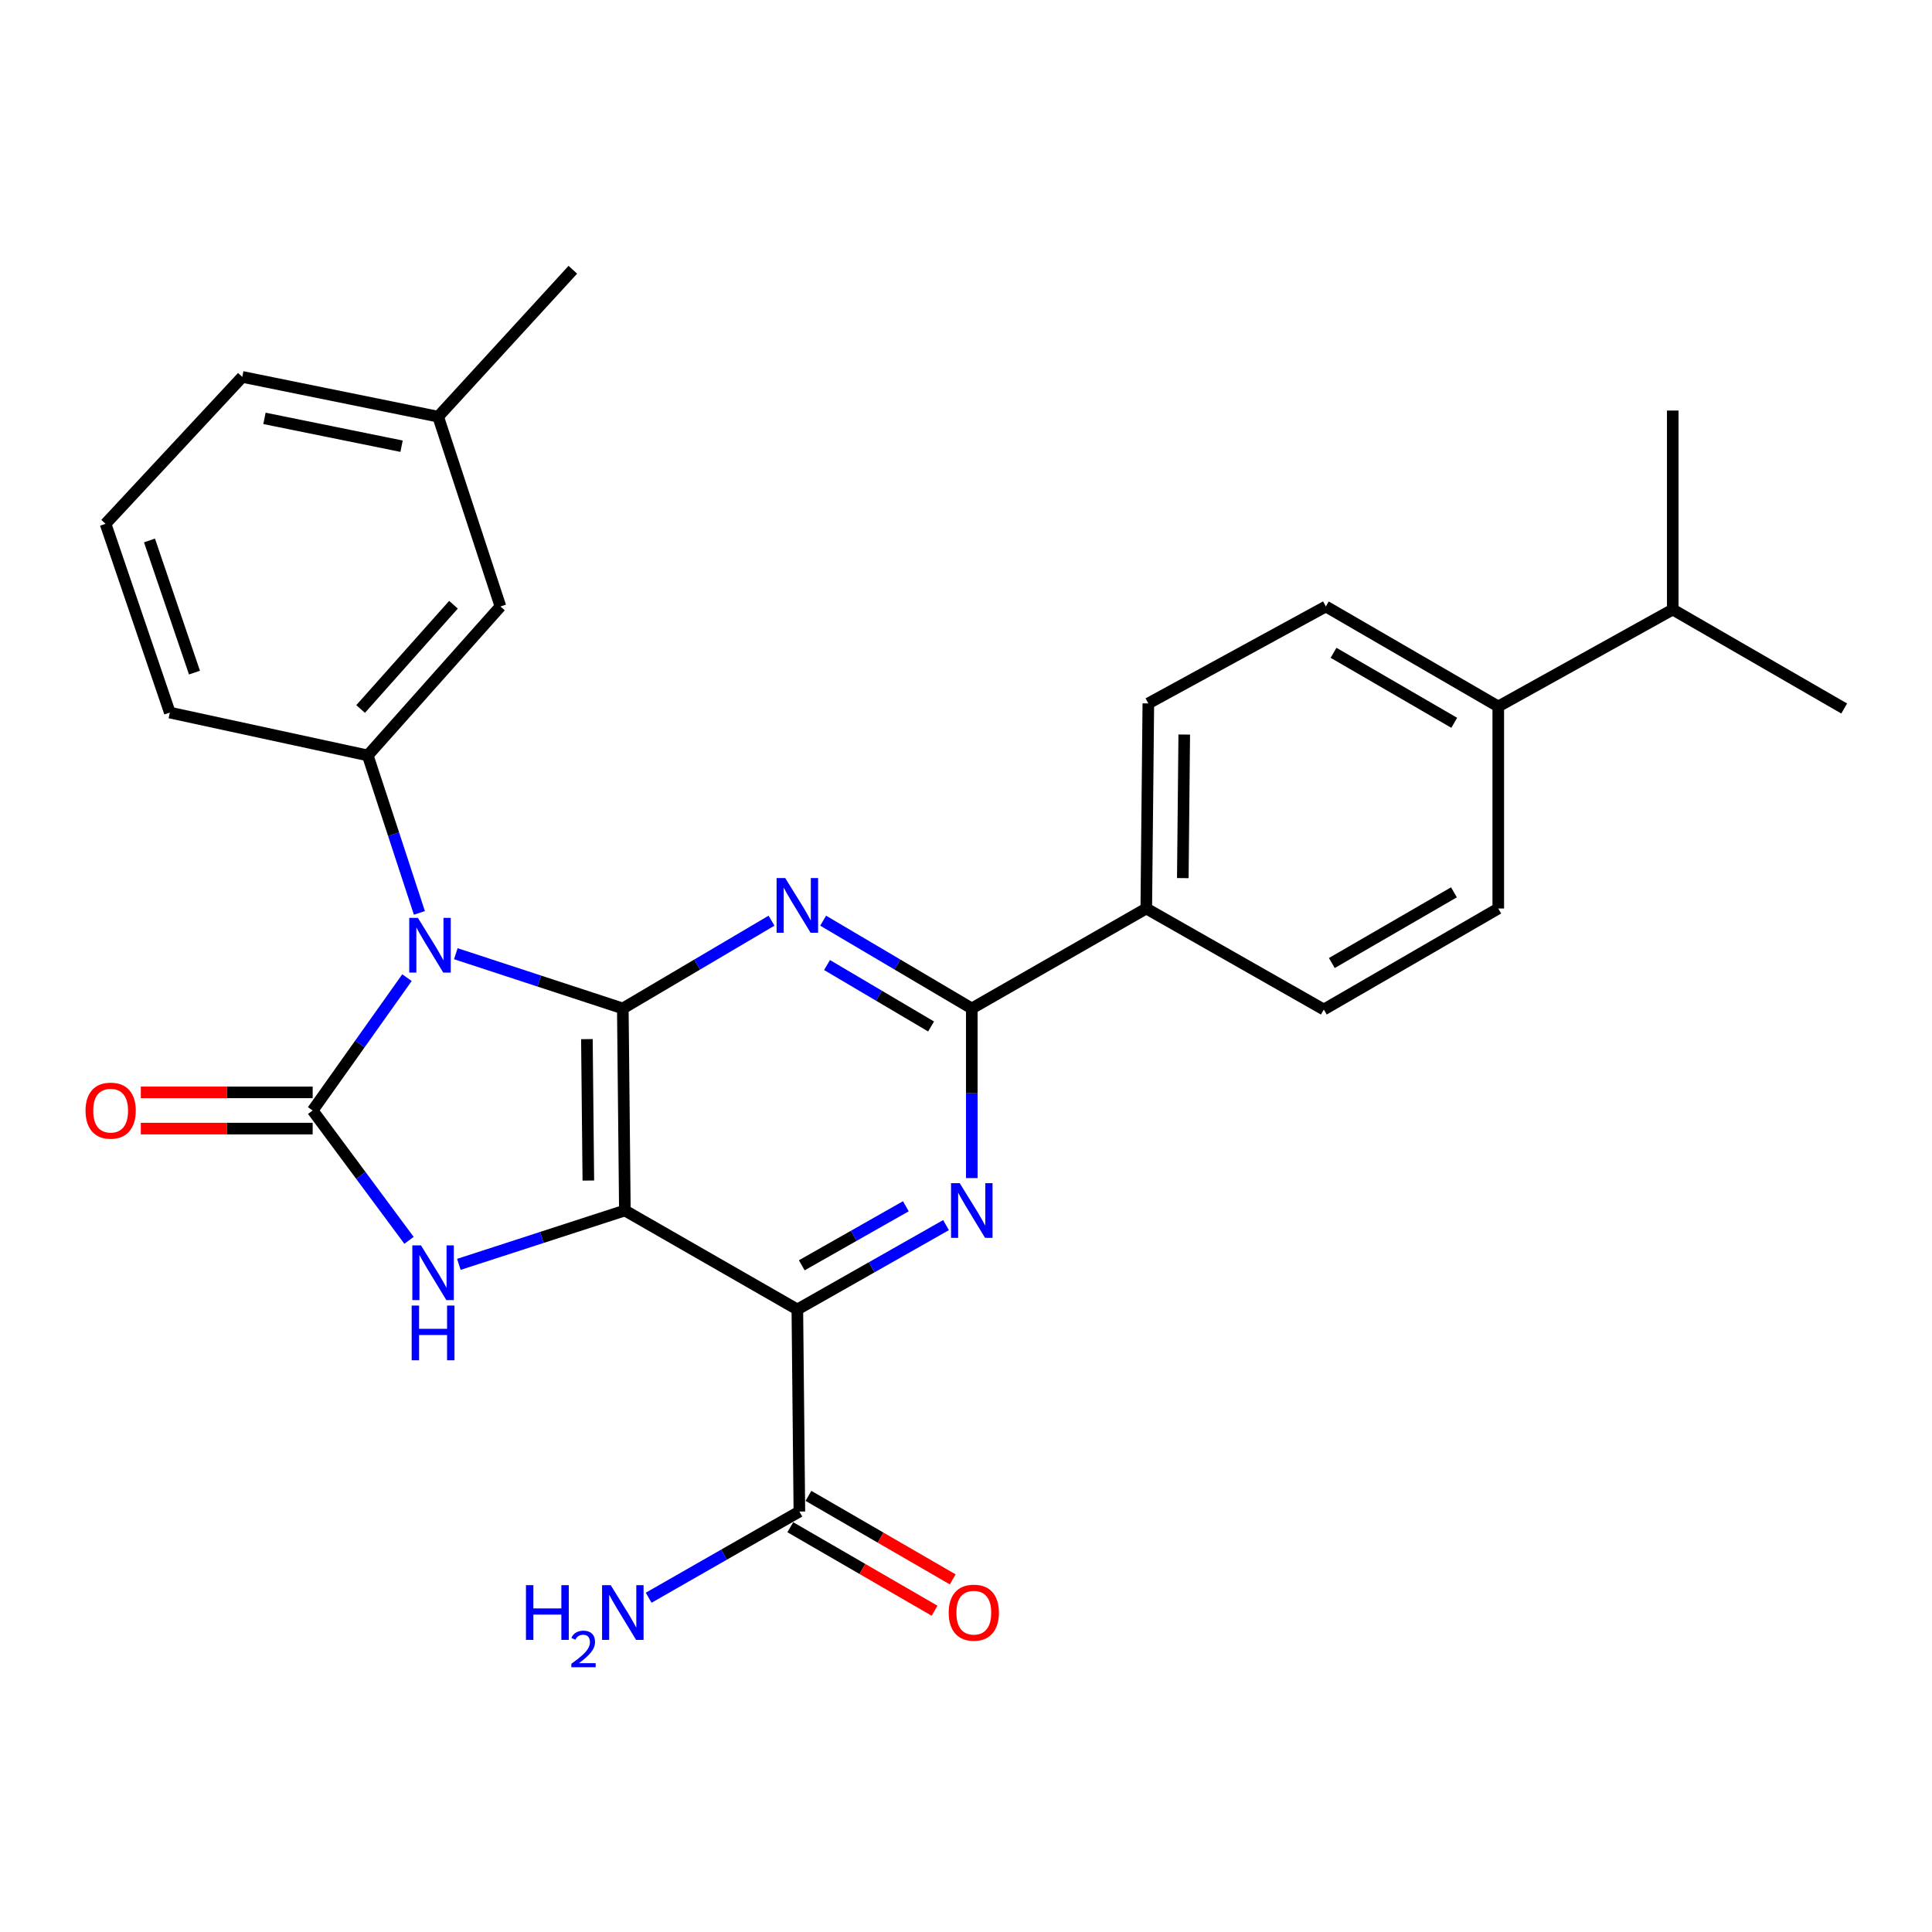 <?xml version='1.0' encoding='iso-8859-1'?>
<svg version='1.1' baseProfile='full'
              xmlns='http://www.w3.org/2000/svg'
                      xmlns:rdkit='http://www.rdkit.org/xml'
                      xmlns:xlink='http://www.w3.org/1999/xlink'
                  xml:space='preserve'
width='1000px' height='1000px' viewBox='0 0 1000 1000'>
<!-- END OF HEADER -->
<rect style='opacity:1.0;fill:#FFFFFF;stroke:none' width='1000' height='1000' x='0' y='0'> </rect>
<path class='bond-1' d='M 235.931,493.636 L 279.15,507.804' style='fill:none;fill-rule:evenodd;stroke:#0000FF;stroke-width:6px;stroke-linecap:butt;stroke-linejoin:miter;stroke-opacity:1' />
<path class='bond-1' d='M 279.15,507.804 L 322.369,521.973' style='fill:none;fill-rule:evenodd;stroke:#000000;stroke-width:6px;stroke-linecap:butt;stroke-linejoin:miter;stroke-opacity:1' />
<path class='bond-2' d='M 210.649,506.036 L 186.242,540.412' style='fill:none;fill-rule:evenodd;stroke:#0000FF;stroke-width:6px;stroke-linecap:butt;stroke-linejoin:miter;stroke-opacity:1' />
<path class='bond-2' d='M 186.242,540.412 L 161.835,574.787' style='fill:none;fill-rule:evenodd;stroke:#000000;stroke-width:6px;stroke-linecap:butt;stroke-linejoin:miter;stroke-opacity:1' />
<path class='bond-8' d='M 217.076,472.509 L 203.716,431.761' style='fill:none;fill-rule:evenodd;stroke:#0000FF;stroke-width:6px;stroke-linecap:butt;stroke-linejoin:miter;stroke-opacity:1' />
<path class='bond-8' d='M 203.716,431.761 L 190.357,391.013' style='fill:none;fill-rule:evenodd;stroke:#000000;stroke-width:6px;stroke-linecap:butt;stroke-linejoin:miter;stroke-opacity:1' />
<path class='bond-0' d='M 323.432,626.548 L 322.369,521.973' style='fill:none;fill-rule:evenodd;stroke:#000000;stroke-width:6px;stroke-linecap:butt;stroke-linejoin:miter;stroke-opacity:1' />
<path class='bond-0' d='M 304.523,611.052 L 303.779,537.85' style='fill:none;fill-rule:evenodd;stroke:#000000;stroke-width:6px;stroke-linecap:butt;stroke-linejoin:miter;stroke-opacity:1' />
<path class='bond-3' d='M 323.432,626.548 L 412.704,677.778' style='fill:none;fill-rule:evenodd;stroke:#000000;stroke-width:6px;stroke-linecap:butt;stroke-linejoin:miter;stroke-opacity:1' />
<path class='bond-28' d='M 323.432,626.548 L 280.47,640.491' style='fill:none;fill-rule:evenodd;stroke:#000000;stroke-width:6px;stroke-linecap:butt;stroke-linejoin:miter;stroke-opacity:1' />
<path class='bond-28' d='M 280.47,640.491 L 237.508,654.434' style='fill:none;fill-rule:evenodd;stroke:#0000FF;stroke-width:6px;stroke-linecap:butt;stroke-linejoin:miter;stroke-opacity:1' />
<path class='bond-5' d='M 322.369,521.973 L 360.855,499.255' style='fill:none;fill-rule:evenodd;stroke:#000000;stroke-width:6px;stroke-linecap:butt;stroke-linejoin:miter;stroke-opacity:1' />
<path class='bond-5' d='M 360.855,499.255 L 399.341,476.537' style='fill:none;fill-rule:evenodd;stroke:#0000FF;stroke-width:6px;stroke-linecap:butt;stroke-linejoin:miter;stroke-opacity:1' />
<path class='bond-4' d='M 161.835,574.787 L 186.773,608.39' style='fill:none;fill-rule:evenodd;stroke:#000000;stroke-width:6px;stroke-linecap:butt;stroke-linejoin:miter;stroke-opacity:1' />
<path class='bond-4' d='M 186.773,608.39 L 211.71,641.993' style='fill:none;fill-rule:evenodd;stroke:#0000FF;stroke-width:6px;stroke-linecap:butt;stroke-linejoin:miter;stroke-opacity:1' />
<path class='bond-10' d='M 161.835,565.411 L 117.36,565.411' style='fill:none;fill-rule:evenodd;stroke:#000000;stroke-width:6px;stroke-linecap:butt;stroke-linejoin:miter;stroke-opacity:1' />
<path class='bond-10' d='M 117.36,565.411 L 72.885,565.411' style='fill:none;fill-rule:evenodd;stroke:#FF0000;stroke-width:6px;stroke-linecap:butt;stroke-linejoin:miter;stroke-opacity:1' />
<path class='bond-10' d='M 161.835,584.162 L 117.36,584.162' style='fill:none;fill-rule:evenodd;stroke:#000000;stroke-width:6px;stroke-linecap:butt;stroke-linejoin:miter;stroke-opacity:1' />
<path class='bond-10' d='M 117.36,584.162 L 72.885,584.162' style='fill:none;fill-rule:evenodd;stroke:#FF0000;stroke-width:6px;stroke-linecap:butt;stroke-linejoin:miter;stroke-opacity:1' />
<path class='bond-9' d='M 412.704,677.778 L 413.756,782.373' style='fill:none;fill-rule:evenodd;stroke:#000000;stroke-width:6px;stroke-linecap:butt;stroke-linejoin:miter;stroke-opacity:1' />
<path class='bond-30' d='M 412.704,677.778 L 451.183,655.946' style='fill:none;fill-rule:evenodd;stroke:#000000;stroke-width:6px;stroke-linecap:butt;stroke-linejoin:miter;stroke-opacity:1' />
<path class='bond-30' d='M 451.183,655.946 L 489.661,634.114' style='fill:none;fill-rule:evenodd;stroke:#0000FF;stroke-width:6px;stroke-linecap:butt;stroke-linejoin:miter;stroke-opacity:1' />
<path class='bond-30' d='M 414.995,654.92 L 441.93,639.638' style='fill:none;fill-rule:evenodd;stroke:#000000;stroke-width:6px;stroke-linecap:butt;stroke-linejoin:miter;stroke-opacity:1' />
<path class='bond-30' d='M 441.93,639.638 L 468.865,624.355' style='fill:none;fill-rule:evenodd;stroke:#0000FF;stroke-width:6px;stroke-linecap:butt;stroke-linejoin:miter;stroke-opacity:1' />
<path class='bond-7' d='M 426.065,476.54 L 464.531,499.257' style='fill:none;fill-rule:evenodd;stroke:#0000FF;stroke-width:6px;stroke-linecap:butt;stroke-linejoin:miter;stroke-opacity:1' />
<path class='bond-7' d='M 464.531,499.257 L 502.997,521.973' style='fill:none;fill-rule:evenodd;stroke:#000000;stroke-width:6px;stroke-linecap:butt;stroke-linejoin:miter;stroke-opacity:1' />
<path class='bond-7' d='M 428.07,499.5 L 454.996,515.402' style='fill:none;fill-rule:evenodd;stroke:#0000FF;stroke-width:6px;stroke-linecap:butt;stroke-linejoin:miter;stroke-opacity:1' />
<path class='bond-7' d='M 454.996,515.402 L 481.922,531.303' style='fill:none;fill-rule:evenodd;stroke:#000000;stroke-width:6px;stroke-linecap:butt;stroke-linejoin:miter;stroke-opacity:1' />
<path class='bond-6' d='M 502.997,609.773 L 502.997,565.873' style='fill:none;fill-rule:evenodd;stroke:#0000FF;stroke-width:6px;stroke-linecap:butt;stroke-linejoin:miter;stroke-opacity:1' />
<path class='bond-6' d='M 502.997,565.873 L 502.997,521.973' style='fill:none;fill-rule:evenodd;stroke:#000000;stroke-width:6px;stroke-linecap:butt;stroke-linejoin:miter;stroke-opacity:1' />
<path class='bond-11' d='M 502.997,521.973 L 593.311,470.243' style='fill:none;fill-rule:evenodd;stroke:#000000;stroke-width:6px;stroke-linecap:butt;stroke-linejoin:miter;stroke-opacity:1' />
<path class='bond-12' d='M 190.357,391.013 L 259.024,313.908' style='fill:none;fill-rule:evenodd;stroke:#000000;stroke-width:6px;stroke-linecap:butt;stroke-linejoin:miter;stroke-opacity:1' />
<path class='bond-12' d='M 186.654,366.977 L 234.722,313.003' style='fill:none;fill-rule:evenodd;stroke:#000000;stroke-width:6px;stroke-linecap:butt;stroke-linejoin:miter;stroke-opacity:1' />
<path class='bond-22' d='M 190.357,391.013 L 87.897,368.835' style='fill:none;fill-rule:evenodd;stroke:#000000;stroke-width:6px;stroke-linecap:butt;stroke-linejoin:miter;stroke-opacity:1' />
<path class='bond-13' d='M 409.059,790.487 L 446.396,812.1' style='fill:none;fill-rule:evenodd;stroke:#000000;stroke-width:6px;stroke-linecap:butt;stroke-linejoin:miter;stroke-opacity:1' />
<path class='bond-13' d='M 446.396,812.1 L 483.734,833.713' style='fill:none;fill-rule:evenodd;stroke:#FF0000;stroke-width:6px;stroke-linecap:butt;stroke-linejoin:miter;stroke-opacity:1' />
<path class='bond-13' d='M 418.453,774.259 L 455.79,795.872' style='fill:none;fill-rule:evenodd;stroke:#000000;stroke-width:6px;stroke-linecap:butt;stroke-linejoin:miter;stroke-opacity:1' />
<path class='bond-13' d='M 455.79,795.872 L 493.127,817.486' style='fill:none;fill-rule:evenodd;stroke:#FF0000;stroke-width:6px;stroke-linecap:butt;stroke-linejoin:miter;stroke-opacity:1' />
<path class='bond-19' d='M 413.756,782.373 L 374.748,804.68' style='fill:none;fill-rule:evenodd;stroke:#000000;stroke-width:6px;stroke-linecap:butt;stroke-linejoin:miter;stroke-opacity:1' />
<path class='bond-19' d='M 374.748,804.68 L 335.741,826.987' style='fill:none;fill-rule:evenodd;stroke:#0000FF;stroke-width:6px;stroke-linecap:butt;stroke-linejoin:miter;stroke-opacity:1' />
<path class='bond-15' d='M 593.311,470.243 L 685.208,522.525' style='fill:none;fill-rule:evenodd;stroke:#000000;stroke-width:6px;stroke-linecap:butt;stroke-linejoin:miter;stroke-opacity:1' />
<path class='bond-16' d='M 593.311,470.243 L 594.373,364.085' style='fill:none;fill-rule:evenodd;stroke:#000000;stroke-width:6px;stroke-linecap:butt;stroke-linejoin:miter;stroke-opacity:1' />
<path class='bond-16' d='M 612.219,454.507 L 612.963,380.197' style='fill:none;fill-rule:evenodd;stroke:#000000;stroke-width:6px;stroke-linecap:butt;stroke-linejoin:miter;stroke-opacity:1' />
<path class='bond-21' d='M 259.024,313.908 L 226.784,215.666' style='fill:none;fill-rule:evenodd;stroke:#000000;stroke-width:6px;stroke-linecap:butt;stroke-linejoin:miter;stroke-opacity:1' />
<path class='bond-14' d='M 775.501,365.669 L 686.26,313.908' style='fill:none;fill-rule:evenodd;stroke:#000000;stroke-width:6px;stroke-linecap:butt;stroke-linejoin:miter;stroke-opacity:1' />
<path class='bond-14' d='M 752.707,374.124 L 690.239,337.891' style='fill:none;fill-rule:evenodd;stroke:#000000;stroke-width:6px;stroke-linecap:butt;stroke-linejoin:miter;stroke-opacity:1' />
<path class='bond-20' d='M 775.501,365.669 L 865.815,315.491' style='fill:none;fill-rule:evenodd;stroke:#000000;stroke-width:6px;stroke-linecap:butt;stroke-linejoin:miter;stroke-opacity:1' />
<path class='bond-31' d='M 775.501,365.669 L 775.501,470.243' style='fill:none;fill-rule:evenodd;stroke:#000000;stroke-width:6px;stroke-linecap:butt;stroke-linejoin:miter;stroke-opacity:1' />
<path class='bond-18' d='M 685.208,522.525 L 775.501,470.243' style='fill:none;fill-rule:evenodd;stroke:#000000;stroke-width:6px;stroke-linecap:butt;stroke-linejoin:miter;stroke-opacity:1' />
<path class='bond-18' d='M 689.356,498.457 L 752.562,461.859' style='fill:none;fill-rule:evenodd;stroke:#000000;stroke-width:6px;stroke-linecap:butt;stroke-linejoin:miter;stroke-opacity:1' />
<path class='bond-17' d='M 594.373,364.085 L 686.26,313.908' style='fill:none;fill-rule:evenodd;stroke:#000000;stroke-width:6px;stroke-linecap:butt;stroke-linejoin:miter;stroke-opacity:1' />
<path class='bond-25' d='M 865.815,315.491 L 954.545,366.721' style='fill:none;fill-rule:evenodd;stroke:#000000;stroke-width:6px;stroke-linecap:butt;stroke-linejoin:miter;stroke-opacity:1' />
<path class='bond-26' d='M 865.815,315.491 L 865.815,212.5' style='fill:none;fill-rule:evenodd;stroke:#000000;stroke-width:6px;stroke-linecap:butt;stroke-linejoin:miter;stroke-opacity:1' />
<path class='bond-27' d='M 226.784,215.666 L 296.504,139.624' style='fill:none;fill-rule:evenodd;stroke:#000000;stroke-width:6px;stroke-linecap:butt;stroke-linejoin:miter;stroke-opacity:1' />
<path class='bond-29' d='M 226.784,215.666 L 125.408,195.083' style='fill:none;fill-rule:evenodd;stroke:#000000;stroke-width:6px;stroke-linecap:butt;stroke-linejoin:miter;stroke-opacity:1' />
<path class='bond-29' d='M 207.847,230.954 L 136.883,216.546' style='fill:none;fill-rule:evenodd;stroke:#000000;stroke-width:6px;stroke-linecap:butt;stroke-linejoin:miter;stroke-opacity:1' />
<path class='bond-23' d='M 87.897,368.835 L 54.636,271.126' style='fill:none;fill-rule:evenodd;stroke:#000000;stroke-width:6px;stroke-linecap:butt;stroke-linejoin:miter;stroke-opacity:1' />
<path class='bond-23' d='M 100.658,348.137 L 77.375,279.74' style='fill:none;fill-rule:evenodd;stroke:#000000;stroke-width:6px;stroke-linecap:butt;stroke-linejoin:miter;stroke-opacity:1' />
<path class='bond-24' d='M 54.636,271.126 L 125.408,195.083' style='fill:none;fill-rule:evenodd;stroke:#000000;stroke-width:6px;stroke-linecap:butt;stroke-linejoin:miter;stroke-opacity:1' />
<path  class='atom-0' d='M 216.305 475.094
L 225.585 490.094
Q 226.505 491.574, 227.985 494.254
Q 229.465 496.934, 229.545 497.094
L 229.545 475.094
L 233.305 475.094
L 233.305 503.414
L 229.425 503.414
L 219.465 487.014
Q 218.305 485.094, 217.065 482.894
Q 215.865 480.694, 215.505 480.014
L 215.505 503.414
L 211.825 503.414
L 211.825 475.094
L 216.305 475.094
' fill='#0000FF'/>
<path  class='atom-5' d='M 217.899 644.607
L 227.179 659.607
Q 228.099 661.087, 229.579 663.767
Q 231.059 666.447, 231.139 666.607
L 231.139 644.607
L 234.899 644.607
L 234.899 672.927
L 231.019 672.927
L 221.059 656.527
Q 219.899 654.607, 218.659 652.407
Q 217.459 650.207, 217.099 649.527
L 217.099 672.927
L 213.419 672.927
L 213.419 644.607
L 217.899 644.607
' fill='#0000FF'/>
<path  class='atom-5' d='M 213.079 675.759
L 216.919 675.759
L 216.919 687.799
L 231.399 687.799
L 231.399 675.759
L 235.239 675.759
L 235.239 704.079
L 231.399 704.079
L 231.399 690.999
L 216.919 690.999
L 216.919 704.079
L 213.079 704.079
L 213.079 675.759
' fill='#0000FF'/>
<path  class='atom-6' d='M 406.444 454.489
L 415.724 469.489
Q 416.644 470.969, 418.124 473.649
Q 419.604 476.329, 419.684 476.489
L 419.684 454.489
L 423.444 454.489
L 423.444 482.809
L 419.564 482.809
L 409.604 466.409
Q 408.444 464.489, 407.204 462.289
Q 406.004 460.089, 405.644 459.409
L 405.644 482.809
L 401.964 482.809
L 401.964 454.489
L 406.444 454.489
' fill='#0000FF'/>
<path  class='atom-7' d='M 496.737 612.388
L 506.017 627.388
Q 506.937 628.868, 508.417 631.548
Q 509.897 634.228, 509.977 634.388
L 509.977 612.388
L 513.737 612.388
L 513.737 640.708
L 509.857 640.708
L 499.897 624.308
Q 498.737 622.388, 497.497 620.188
Q 496.297 617.988, 495.937 617.308
L 495.937 640.708
L 492.257 640.708
L 492.257 612.388
L 496.737 612.388
' fill='#0000FF'/>
<path  class='atom-11' d='M 44.271 574.867
Q 44.271 568.067, 47.631 564.267
Q 50.991 560.467, 57.271 560.467
Q 63.551 560.467, 66.911 564.267
Q 70.271 568.067, 70.271 574.867
Q 70.271 581.747, 66.871 585.667
Q 63.471 589.547, 57.271 589.547
Q 51.031 589.547, 47.631 585.667
Q 44.271 581.787, 44.271 574.867
M 57.271 586.347
Q 61.591 586.347, 63.911 583.467
Q 66.271 580.547, 66.271 574.867
Q 66.271 569.307, 63.911 566.507
Q 61.591 563.667, 57.271 563.667
Q 52.951 563.667, 50.591 566.467
Q 48.271 569.267, 48.271 574.867
Q 48.271 580.587, 50.591 583.467
Q 52.951 586.347, 57.271 586.347
' fill='#FF0000'/>
<path  class='atom-14' d='M 491.039 834.714
Q 491.039 827.914, 494.399 824.114
Q 497.759 820.314, 504.039 820.314
Q 510.319 820.314, 513.679 824.114
Q 517.039 827.914, 517.039 834.714
Q 517.039 841.594, 513.639 845.514
Q 510.239 849.394, 504.039 849.394
Q 497.799 849.394, 494.399 845.514
Q 491.039 841.634, 491.039 834.714
M 504.039 846.194
Q 508.359 846.194, 510.679 843.314
Q 513.039 840.394, 513.039 834.714
Q 513.039 829.154, 510.679 826.354
Q 508.359 823.514, 504.039 823.514
Q 499.719 823.514, 497.359 826.314
Q 495.039 829.114, 495.039 834.714
Q 495.039 840.434, 497.359 843.314
Q 499.719 846.194, 504.039 846.194
' fill='#FF0000'/>
<path  class='atom-20' d='M 272.236 820.474
L 276.076 820.474
L 276.076 832.514
L 290.556 832.514
L 290.556 820.474
L 294.396 820.474
L 294.396 848.794
L 290.556 848.794
L 290.556 835.714
L 276.076 835.714
L 276.076 848.794
L 272.236 848.794
L 272.236 820.474
' fill='#0000FF'/>
<path  class='atom-20' d='M 295.769 847.801
Q 296.455 846.032, 298.092 845.055
Q 299.729 844.052, 301.999 844.052
Q 304.824 844.052, 306.408 845.583
Q 307.992 847.114, 307.992 849.834
Q 307.992 852.606, 305.933 855.193
Q 303.9 857.78, 299.676 860.842
L 308.309 860.842
L 308.309 862.954
L 295.716 862.954
L 295.716 861.186
Q 299.201 858.704, 301.26 856.856
Q 303.346 855.008, 304.349 853.345
Q 305.352 851.682, 305.352 849.966
Q 305.352 848.17, 304.455 847.167
Q 303.557 846.164, 301.999 846.164
Q 300.495 846.164, 299.491 846.771
Q 298.488 847.378, 297.775 848.725
L 295.769 847.801
' fill='#0000FF'/>
<path  class='atom-20' d='M 316.109 820.474
L 325.389 835.474
Q 326.309 836.954, 327.789 839.634
Q 329.269 842.314, 329.349 842.474
L 329.349 820.474
L 333.109 820.474
L 333.109 848.794
L 329.229 848.794
L 319.269 832.394
Q 318.109 830.474, 316.869 828.274
Q 315.669 826.074, 315.309 825.394
L 315.309 848.794
L 311.629 848.794
L 311.629 820.474
L 316.109 820.474
' fill='#0000FF'/>
</svg>
